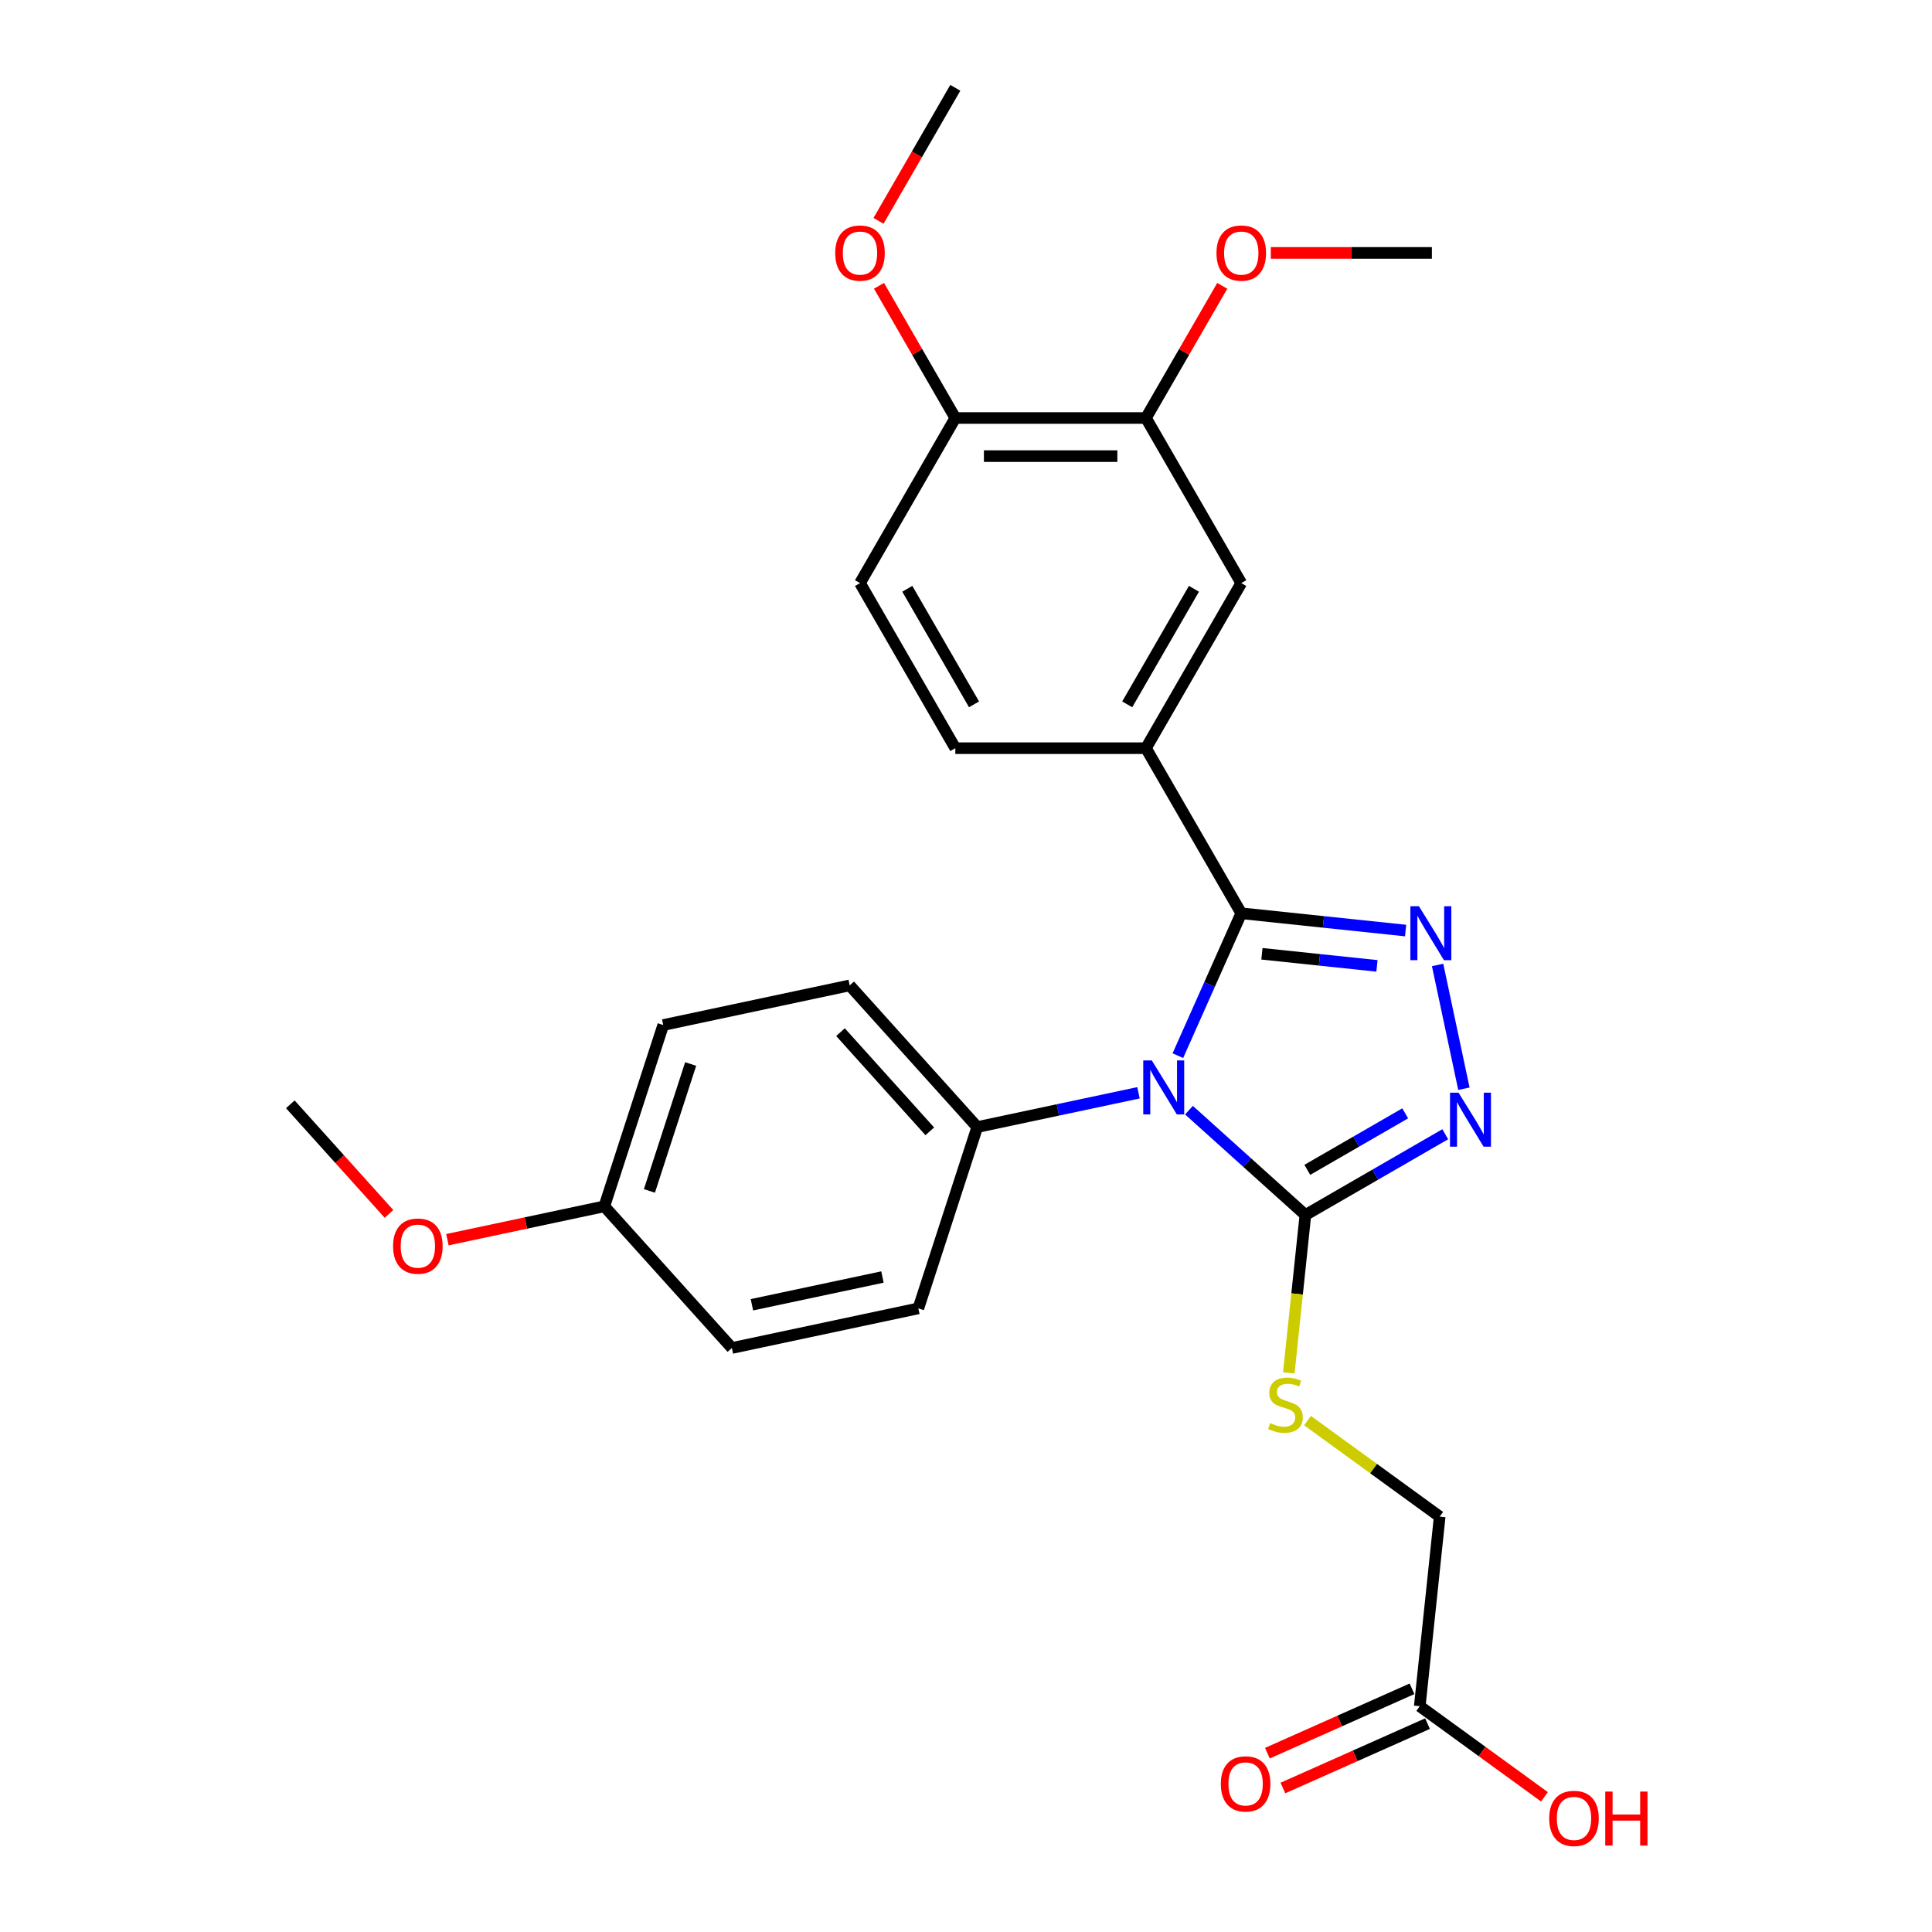 <?xml version='1.0' encoding='iso-8859-1'?>
<svg version='1.1' baseProfile='full'
              xmlns='http://www.w3.org/2000/svg'
                      xmlns:rdkit='http://www.rdkit.org/xml'
                      xmlns:xlink='http://www.w3.org/1999/xlink'
                  xml:space='preserve'
width='1000px' height='1000px' viewBox='0 0 1000 1000'>
<!-- END OF HEADER -->
<rect style='opacity:1.0;fill:#FFFFFF;stroke:none' width='1000' height='1000' x='0' y='0'> </rect>
<path class='bond-0' d='M 609.661,546.413 L 626.068,509.562' style='fill:none;fill-rule:evenodd;stroke:#0000FF;stroke-width:6px;stroke-linecap:butt;stroke-linejoin:miter;stroke-opacity:1' />
<path class='bond-0' d='M 626.068,509.562 L 642.475,472.711' style='fill:none;fill-rule:evenodd;stroke:#000000;stroke-width:6px;stroke-linecap:butt;stroke-linejoin:miter;stroke-opacity:1' />
<path class='bond-2' d='M 615.406,574.615 L 645.537,601.745' style='fill:none;fill-rule:evenodd;stroke:#0000FF;stroke-width:6px;stroke-linecap:butt;stroke-linejoin:miter;stroke-opacity:1' />
<path class='bond-2' d='M 645.537,601.745 L 675.668,628.875' style='fill:none;fill-rule:evenodd;stroke:#000000;stroke-width:6px;stroke-linecap:butt;stroke-linejoin:miter;stroke-opacity:1' />
<path class='bond-5' d='M 589.278,565.628 L 547.552,574.497' style='fill:none;fill-rule:evenodd;stroke:#0000FF;stroke-width:6px;stroke-linecap:butt;stroke-linejoin:miter;stroke-opacity:1' />
<path class='bond-5' d='M 547.552,574.497 L 505.827,583.366' style='fill:none;fill-rule:evenodd;stroke:#000000;stroke-width:6px;stroke-linecap:butt;stroke-linejoin:miter;stroke-opacity:1' />
<path class='bond-1' d='M 642.475,472.711 L 685.008,477.182' style='fill:none;fill-rule:evenodd;stroke:#000000;stroke-width:6px;stroke-linecap:butt;stroke-linejoin:miter;stroke-opacity:1' />
<path class='bond-1' d='M 685.008,477.182 L 727.541,481.652' style='fill:none;fill-rule:evenodd;stroke:#0000FF;stroke-width:6px;stroke-linecap:butt;stroke-linejoin:miter;stroke-opacity:1' />
<path class='bond-1' d='M 653.172,493.679 L 682.945,496.808' style='fill:none;fill-rule:evenodd;stroke:#000000;stroke-width:6px;stroke-linecap:butt;stroke-linejoin:miter;stroke-opacity:1' />
<path class='bond-1' d='M 682.945,496.808 L 712.718,499.937' style='fill:none;fill-rule:evenodd;stroke:#0000FF;stroke-width:6px;stroke-linecap:butt;stroke-linejoin:miter;stroke-opacity:1' />
<path class='bond-4' d='M 642.475,472.711 L 593.139,387.26' style='fill:none;fill-rule:evenodd;stroke:#000000;stroke-width:6px;stroke-linecap:butt;stroke-linejoin:miter;stroke-opacity:1' />
<path class='bond-27' d='M 744.099,499.464 L 757.715,563.521' style='fill:none;fill-rule:evenodd;stroke:#0000FF;stroke-width:6px;stroke-linecap:butt;stroke-linejoin:miter;stroke-opacity:1' />
<path class='bond-3' d='M 675.668,628.875 L 711.862,607.979' style='fill:none;fill-rule:evenodd;stroke:#000000;stroke-width:6px;stroke-linecap:butt;stroke-linejoin:miter;stroke-opacity:1' />
<path class='bond-3' d='M 711.862,607.979 L 748.056,587.082' style='fill:none;fill-rule:evenodd;stroke:#0000FF;stroke-width:6px;stroke-linecap:butt;stroke-linejoin:miter;stroke-opacity:1' />
<path class='bond-3' d='M 676.659,605.516 L 701.995,590.889' style='fill:none;fill-rule:evenodd;stroke:#000000;stroke-width:6px;stroke-linecap:butt;stroke-linejoin:miter;stroke-opacity:1' />
<path class='bond-3' d='M 701.995,590.889 L 727.331,576.261' style='fill:none;fill-rule:evenodd;stroke:#0000FF;stroke-width:6px;stroke-linecap:butt;stroke-linejoin:miter;stroke-opacity:1' />
<path class='bond-6' d='M 675.668,628.875 L 671.373,669.741' style='fill:none;fill-rule:evenodd;stroke:#000000;stroke-width:6px;stroke-linecap:butt;stroke-linejoin:miter;stroke-opacity:1' />
<path class='bond-6' d='M 671.373,669.741 L 667.078,710.606' style='fill:none;fill-rule:evenodd;stroke:#CCCC00;stroke-width:6px;stroke-linecap:butt;stroke-linejoin:miter;stroke-opacity:1' />
<path class='bond-7' d='M 593.139,387.26 L 642.475,301.809' style='fill:none;fill-rule:evenodd;stroke:#000000;stroke-width:6px;stroke-linecap:butt;stroke-linejoin:miter;stroke-opacity:1' />
<path class='bond-7' d='M 583.449,364.575 L 617.984,304.759' style='fill:none;fill-rule:evenodd;stroke:#000000;stroke-width:6px;stroke-linecap:butt;stroke-linejoin:miter;stroke-opacity:1' />
<path class='bond-11' d='M 593.139,387.26 L 494.469,387.26' style='fill:none;fill-rule:evenodd;stroke:#000000;stroke-width:6px;stroke-linecap:butt;stroke-linejoin:miter;stroke-opacity:1' />
<path class='bond-14' d='M 505.827,583.366 L 439.803,510.04' style='fill:none;fill-rule:evenodd;stroke:#000000;stroke-width:6px;stroke-linecap:butt;stroke-linejoin:miter;stroke-opacity:1' />
<path class='bond-14' d='M 481.258,585.572 L 435.042,534.244' style='fill:none;fill-rule:evenodd;stroke:#000000;stroke-width:6px;stroke-linecap:butt;stroke-linejoin:miter;stroke-opacity:1' />
<path class='bond-15' d='M 505.827,583.366 L 475.336,677.208' style='fill:none;fill-rule:evenodd;stroke:#000000;stroke-width:6px;stroke-linecap:butt;stroke-linejoin:miter;stroke-opacity:1' />
<path class='bond-16' d='M 676.781,735.307 L 710.981,760.155' style='fill:none;fill-rule:evenodd;stroke:#CCCC00;stroke-width:6px;stroke-linecap:butt;stroke-linejoin:miter;stroke-opacity:1' />
<path class='bond-16' d='M 710.981,760.155 L 745.181,785.003' style='fill:none;fill-rule:evenodd;stroke:#000000;stroke-width:6px;stroke-linecap:butt;stroke-linejoin:miter;stroke-opacity:1' />
<path class='bond-8' d='M 642.475,301.809 L 593.139,216.357' style='fill:none;fill-rule:evenodd;stroke:#000000;stroke-width:6px;stroke-linecap:butt;stroke-linejoin:miter;stroke-opacity:1' />
<path class='bond-19' d='M 593.139,216.357 L 612.891,182.147' style='fill:none;fill-rule:evenodd;stroke:#000000;stroke-width:6px;stroke-linecap:butt;stroke-linejoin:miter;stroke-opacity:1' />
<path class='bond-19' d='M 612.891,182.147 L 632.642,147.936' style='fill:none;fill-rule:evenodd;stroke:#FF0000;stroke-width:6px;stroke-linecap:butt;stroke-linejoin:miter;stroke-opacity:1' />
<path class='bond-29' d='M 593.139,216.357 L 494.469,216.357' style='fill:none;fill-rule:evenodd;stroke:#000000;stroke-width:6px;stroke-linecap:butt;stroke-linejoin:miter;stroke-opacity:1' />
<path class='bond-29' d='M 578.339,236.091 L 509.269,236.091' style='fill:none;fill-rule:evenodd;stroke:#000000;stroke-width:6px;stroke-linecap:butt;stroke-linejoin:miter;stroke-opacity:1' />
<path class='bond-9' d='M 734.867,883.133 L 745.181,785.003' style='fill:none;fill-rule:evenodd;stroke:#000000;stroke-width:6px;stroke-linecap:butt;stroke-linejoin:miter;stroke-opacity:1' />
<path class='bond-12' d='M 730.854,874.119 L 693.43,890.781' style='fill:none;fill-rule:evenodd;stroke:#000000;stroke-width:6px;stroke-linecap:butt;stroke-linejoin:miter;stroke-opacity:1' />
<path class='bond-12' d='M 693.43,890.781 L 656.007,907.443' style='fill:none;fill-rule:evenodd;stroke:#FF0000;stroke-width:6px;stroke-linecap:butt;stroke-linejoin:miter;stroke-opacity:1' />
<path class='bond-12' d='M 738.88,892.147 L 701.457,908.809' style='fill:none;fill-rule:evenodd;stroke:#000000;stroke-width:6px;stroke-linecap:butt;stroke-linejoin:miter;stroke-opacity:1' />
<path class='bond-12' d='M 701.457,908.809 L 664.034,925.471' style='fill:none;fill-rule:evenodd;stroke:#FF0000;stroke-width:6px;stroke-linecap:butt;stroke-linejoin:miter;stroke-opacity:1' />
<path class='bond-18' d='M 734.867,883.133 L 767.133,906.576' style='fill:none;fill-rule:evenodd;stroke:#000000;stroke-width:6px;stroke-linecap:butt;stroke-linejoin:miter;stroke-opacity:1' />
<path class='bond-18' d='M 767.133,906.576 L 799.399,930.018' style='fill:none;fill-rule:evenodd;stroke:#FF0000;stroke-width:6px;stroke-linecap:butt;stroke-linejoin:miter;stroke-opacity:1' />
<path class='bond-10' d='M 494.469,216.357 L 445.133,301.809' style='fill:none;fill-rule:evenodd;stroke:#000000;stroke-width:6px;stroke-linecap:butt;stroke-linejoin:miter;stroke-opacity:1' />
<path class='bond-22' d='M 494.469,216.357 L 474.717,182.147' style='fill:none;fill-rule:evenodd;stroke:#000000;stroke-width:6px;stroke-linecap:butt;stroke-linejoin:miter;stroke-opacity:1' />
<path class='bond-22' d='M 474.717,182.147 L 454.966,147.936' style='fill:none;fill-rule:evenodd;stroke:#FF0000;stroke-width:6px;stroke-linecap:butt;stroke-linejoin:miter;stroke-opacity:1' />
<path class='bond-13' d='M 494.469,387.26 L 445.133,301.809' style='fill:none;fill-rule:evenodd;stroke:#000000;stroke-width:6px;stroke-linecap:butt;stroke-linejoin:miter;stroke-opacity:1' />
<path class='bond-13' d='M 504.159,364.575 L 469.624,304.759' style='fill:none;fill-rule:evenodd;stroke:#000000;stroke-width:6px;stroke-linecap:butt;stroke-linejoin:miter;stroke-opacity:1' />
<path class='bond-21' d='M 439.803,510.04 L 343.289,530.555' style='fill:none;fill-rule:evenodd;stroke:#000000;stroke-width:6px;stroke-linecap:butt;stroke-linejoin:miter;stroke-opacity:1' />
<path class='bond-20' d='M 475.336,677.208 L 378.822,697.723' style='fill:none;fill-rule:evenodd;stroke:#000000;stroke-width:6px;stroke-linecap:butt;stroke-linejoin:miter;stroke-opacity:1' />
<path class='bond-20' d='M 456.756,660.982 L 389.196,675.343' style='fill:none;fill-rule:evenodd;stroke:#000000;stroke-width:6px;stroke-linecap:butt;stroke-linejoin:miter;stroke-opacity:1' />
<path class='bond-17' d='M 312.798,624.396 L 378.822,697.723' style='fill:none;fill-rule:evenodd;stroke:#000000;stroke-width:6px;stroke-linecap:butt;stroke-linejoin:miter;stroke-opacity:1' />
<path class='bond-23' d='M 312.798,624.396 L 272.188,633.028' style='fill:none;fill-rule:evenodd;stroke:#000000;stroke-width:6px;stroke-linecap:butt;stroke-linejoin:miter;stroke-opacity:1' />
<path class='bond-23' d='M 272.188,633.028 L 231.577,641.66' style='fill:none;fill-rule:evenodd;stroke:#FF0000;stroke-width:6px;stroke-linecap:butt;stroke-linejoin:miter;stroke-opacity:1' />
<path class='bond-28' d='M 312.798,624.396 L 343.289,530.555' style='fill:none;fill-rule:evenodd;stroke:#000000;stroke-width:6px;stroke-linecap:butt;stroke-linejoin:miter;stroke-opacity:1' />
<path class='bond-28' d='M 336.14,616.418 L 357.484,550.729' style='fill:none;fill-rule:evenodd;stroke:#000000;stroke-width:6px;stroke-linecap:butt;stroke-linejoin:miter;stroke-opacity:1' />
<path class='bond-24' d='M 657.769,130.906 L 699.457,130.906' style='fill:none;fill-rule:evenodd;stroke:#FF0000;stroke-width:6px;stroke-linecap:butt;stroke-linejoin:miter;stroke-opacity:1' />
<path class='bond-24' d='M 699.457,130.906 L 741.145,130.906' style='fill:none;fill-rule:evenodd;stroke:#000000;stroke-width:6px;stroke-linecap:butt;stroke-linejoin:miter;stroke-opacity:1' />
<path class='bond-25' d='M 454.715,114.31 L 474.592,79.882' style='fill:none;fill-rule:evenodd;stroke:#FF0000;stroke-width:6px;stroke-linecap:butt;stroke-linejoin:miter;stroke-opacity:1' />
<path class='bond-25' d='M 474.592,79.882 L 494.469,45.455' style='fill:none;fill-rule:evenodd;stroke:#000000;stroke-width:6px;stroke-linecap:butt;stroke-linejoin:miter;stroke-opacity:1' />
<path class='bond-26' d='M 201.34,628.314 L 175.8,599.949' style='fill:none;fill-rule:evenodd;stroke:#FF0000;stroke-width:6px;stroke-linecap:butt;stroke-linejoin:miter;stroke-opacity:1' />
<path class='bond-26' d='M 175.8,599.949 L 150.26,571.584' style='fill:none;fill-rule:evenodd;stroke:#000000;stroke-width:6px;stroke-linecap:butt;stroke-linejoin:miter;stroke-opacity:1' />
<path  class='atom-0' d='M 596.165 548.88
L 605.322 563.68
Q 606.229 565.141, 607.69 567.785
Q 609.15 570.43, 609.229 570.587
L 609.229 548.88
L 612.939 548.88
L 612.939 576.823
L 609.11 576.823
L 599.283 560.641
Q 598.138 558.747, 596.915 556.576
Q 595.731 554.405, 595.376 553.734
L 595.376 576.823
L 591.744 576.823
L 591.744 548.88
L 596.165 548.88
' fill='#0000FF'/>
<path  class='atom-2' d='M 734.428 469.054
L 743.585 483.854
Q 744.493 485.315, 745.953 487.959
Q 747.413 490.603, 747.492 490.761
L 747.492 469.054
L 751.202 469.054
L 751.202 496.997
L 747.374 496.997
L 737.546 480.815
Q 736.402 478.921, 735.178 476.75
Q 733.994 474.579, 733.639 473.908
L 733.639 496.997
L 730.008 496.997
L 730.008 469.054
L 734.428 469.054
' fill='#0000FF'/>
<path  class='atom-4' d='M 754.943 565.568
L 764.1 580.369
Q 765.007 581.829, 766.468 584.473
Q 767.928 587.118, 768.007 587.276
L 768.007 565.568
L 771.717 565.568
L 771.717 593.512
L 767.889 593.512
L 758.061 577.33
Q 756.916 575.435, 755.693 573.264
Q 754.509 571.094, 754.154 570.423
L 754.154 593.512
L 750.522 593.512
L 750.522 565.568
L 754.943 565.568
' fill='#0000FF'/>
<path  class='atom-7' d='M 657.461 736.596
Q 657.777 736.715, 659.079 737.267
Q 660.381 737.82, 661.802 738.175
Q 663.263 738.491, 664.683 738.491
Q 667.328 738.491, 668.867 737.228
Q 670.406 735.925, 670.406 733.676
Q 670.406 732.136, 669.617 731.189
Q 668.867 730.242, 667.683 729.729
Q 666.499 729.216, 664.526 728.624
Q 662.039 727.874, 660.539 727.163
Q 659.079 726.453, 658.013 724.953
Q 656.987 723.453, 656.987 720.927
Q 656.987 717.415, 659.355 715.244
Q 661.763 713.073, 666.499 713.073
Q 669.735 713.073, 673.406 714.612
L 672.498 717.652
Q 669.143 716.27, 666.617 716.27
Q 663.894 716.27, 662.394 717.415
Q 660.895 718.52, 660.934 720.454
Q 660.934 721.954, 661.684 722.861
Q 662.473 723.769, 663.578 724.282
Q 664.723 724.795, 666.617 725.387
Q 669.143 726.177, 670.643 726.966
Q 672.143 727.755, 673.209 729.374
Q 674.314 730.952, 674.314 733.676
Q 674.314 737.544, 671.709 739.635
Q 669.143 741.688, 664.841 741.688
Q 662.355 741.688, 660.46 741.135
Q 658.605 740.622, 656.395 739.714
L 657.461 736.596
' fill='#CCCC00'/>
<path  class='atom-13' d='M 631.899 923.345
Q 631.899 916.635, 635.215 912.886
Q 638.53 909.136, 644.727 909.136
Q 650.923 909.136, 654.238 912.886
Q 657.554 916.635, 657.554 923.345
Q 657.554 930.133, 654.199 934.001
Q 650.844 937.83, 644.727 937.83
Q 638.57 937.83, 635.215 934.001
Q 631.899 930.173, 631.899 923.345
M 644.727 934.672
Q 648.989 934.672, 651.278 931.831
Q 653.607 928.949, 653.607 923.345
Q 653.607 917.859, 651.278 915.096
Q 648.989 912.294, 644.727 912.294
Q 640.464 912.294, 638.135 915.057
Q 635.846 917.819, 635.846 923.345
Q 635.846 928.989, 638.135 931.831
Q 640.464 934.672, 644.727 934.672
' fill='#FF0000'/>
<path  class='atom-19' d='M 801.866 941.209
Q 801.866 934.499, 805.181 930.75
Q 808.497 927.001, 814.693 927.001
Q 820.89 927.001, 824.205 930.75
Q 827.52 934.499, 827.52 941.209
Q 827.52 947.998, 824.166 951.866
Q 820.811 955.694, 814.693 955.694
Q 808.536 955.694, 805.181 951.866
Q 801.866 948.037, 801.866 941.209
M 814.693 952.536
Q 818.956 952.536, 821.245 949.695
Q 823.574 946.814, 823.574 941.209
Q 823.574 935.723, 821.245 932.96
Q 818.956 930.158, 814.693 930.158
Q 810.431 930.158, 808.102 932.921
Q 805.813 935.684, 805.813 941.209
Q 805.813 946.853, 808.102 949.695
Q 810.431 952.536, 814.693 952.536
' fill='#FF0000'/>
<path  class='atom-19' d='M 830.875 927.316
L 834.664 927.316
L 834.664 939.196
L 848.952 939.196
L 848.952 927.316
L 852.741 927.316
L 852.741 955.26
L 848.952 955.26
L 848.952 942.354
L 834.664 942.354
L 834.664 955.26
L 830.875 955.26
L 830.875 927.316
' fill='#FF0000'/>
<path  class='atom-20' d='M 629.647 130.985
Q 629.647 124.275, 632.963 120.526
Q 636.278 116.776, 642.475 116.776
Q 648.671 116.776, 651.987 120.526
Q 655.302 124.275, 655.302 130.985
Q 655.302 137.773, 651.947 141.641
Q 648.592 145.47, 642.475 145.47
Q 636.318 145.47, 632.963 141.641
Q 629.647 137.813, 629.647 130.985
M 642.475 142.312
Q 646.737 142.312, 649.026 139.471
Q 651.355 136.589, 651.355 130.985
Q 651.355 125.499, 649.026 122.736
Q 646.737 119.934, 642.475 119.934
Q 638.212 119.934, 635.883 122.697
Q 633.594 125.459, 633.594 130.985
Q 633.594 136.629, 635.883 139.471
Q 638.212 142.312, 642.475 142.312
' fill='#FF0000'/>
<path  class='atom-23' d='M 432.306 130.985
Q 432.306 124.275, 435.621 120.526
Q 438.937 116.776, 445.133 116.776
Q 451.33 116.776, 454.645 120.526
Q 457.96 124.275, 457.96 130.985
Q 457.96 137.773, 454.606 141.641
Q 451.251 145.47, 445.133 145.47
Q 438.976 145.47, 435.621 141.641
Q 432.306 137.813, 432.306 130.985
M 445.133 142.312
Q 449.396 142.312, 451.685 139.471
Q 454.014 136.589, 454.014 130.985
Q 454.014 125.499, 451.685 122.736
Q 449.396 119.934, 445.133 119.934
Q 440.871 119.934, 438.542 122.697
Q 436.253 125.459, 436.253 130.985
Q 436.253 136.629, 438.542 139.471
Q 440.871 142.312, 445.133 142.312
' fill='#FF0000'/>
<path  class='atom-24' d='M 203.456 644.99
Q 203.456 638.28, 206.772 634.531
Q 210.087 630.781, 216.283 630.781
Q 222.48 630.781, 225.795 634.531
Q 229.111 638.28, 229.111 644.99
Q 229.111 651.778, 225.756 655.646
Q 222.401 659.475, 216.283 659.475
Q 210.126 659.475, 206.772 655.646
Q 203.456 651.818, 203.456 644.99
M 216.283 656.317
Q 220.546 656.317, 222.835 653.475
Q 225.164 650.594, 225.164 644.99
Q 225.164 639.504, 222.835 636.741
Q 220.546 633.939, 216.283 633.939
Q 212.021 633.939, 209.692 636.701
Q 207.403 639.464, 207.403 644.99
Q 207.403 650.634, 209.692 653.475
Q 212.021 656.317, 216.283 656.317
' fill='#FF0000'/>
</svg>
